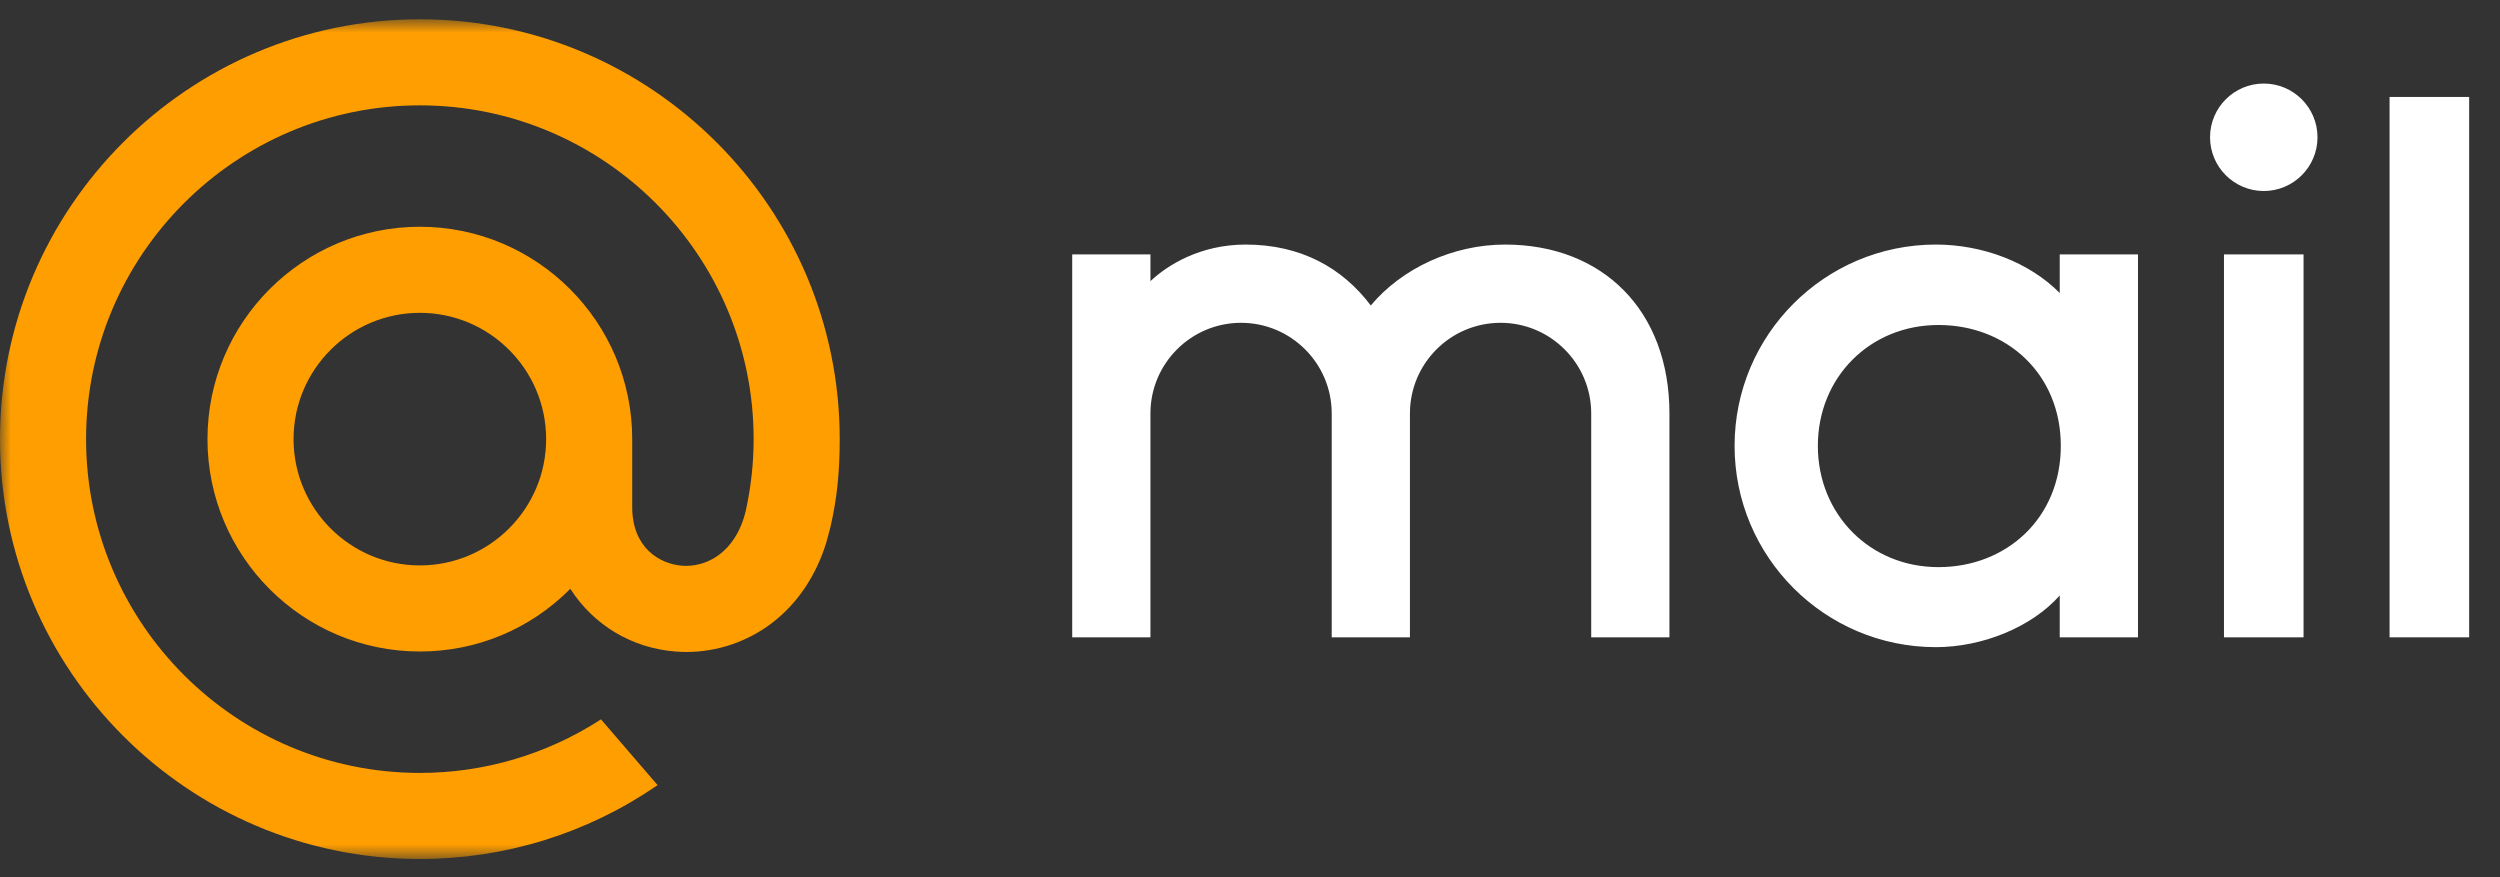 <?xml version="1.0" encoding="UTF-8"?> <svg xmlns="http://www.w3.org/2000/svg" width="114" height="40" viewBox="0 0 114 40" fill="none"><rect x="0" y="0" width="114" height="40" fill="#333333" stroke="none"/><mask id="mask0_365_446" style="mask-type:luminance" maskUnits="userSpaceOnUse" x="0" y="0" width="114" height="40"><path d="M113.675 0.879H0V39.17H113.675V0.879Z" fill="white"></path></mask><g mask="url(#mask0_365_446)"><path d="M112.594 4.421H108.965V29.062H112.594V4.421Z" fill="white"></path><path fill-rule="evenodd" clip-rule="evenodd" d="M105.042 29.062H101.413V11.601H105.042V29.062ZM103.228 3.81C104.58 3.81 105.678 4.907 105.678 6.259C105.678 7.611 104.58 8.71 103.228 8.71C101.876 8.71 100.778 7.611 100.778 6.259C100.778 4.907 101.876 3.81 103.228 3.81ZM97.492 29.062H93.924V27.152C92.646 28.6 90.394 29.51 88.276 29.51C83.209 29.51 79.097 25.397 79.097 20.331C79.097 15.266 83.209 11.152 88.276 11.152C90.394 11.152 92.527 11.95 93.924 13.361V11.601H97.492V29.062ZM88.392 14.82C91.515 14.82 93.973 17.056 93.973 20.331C93.973 23.607 91.515 25.861 88.392 25.861C85.267 25.861 82.894 23.455 82.894 20.331C82.894 17.208 85.267 14.82 88.392 14.82ZM52.46 29.062H48.893V11.601H52.46V12.82C53.252 12.076 54.737 11.155 56.797 11.152C59.328 11.152 61.215 12.217 62.508 13.93C63.923 12.235 66.254 11.152 68.63 11.152C73.088 11.152 76.126 14.162 76.126 18.853V29.062H72.559V18.853C72.559 16.573 70.704 14.72 68.426 14.72C66.146 14.72 64.293 16.573 64.293 18.853V29.062H60.726V18.853C60.726 16.573 58.871 14.72 56.593 14.72C54.313 14.72 52.46 16.573 52.46 18.853V29.062Z" fill="white"></path><path d="M24.904 20.024C24.904 23.2 22.321 25.783 19.145 25.783C15.97 25.783 13.386 23.2 13.386 20.024C13.386 16.849 15.97 14.265 19.145 14.265C22.321 14.265 24.904 16.849 24.904 20.024ZM19.145 0.879C8.589 0.879 0 9.468 0 20.024C0 30.581 8.589 39.17 19.145 39.17C23.013 39.17 26.742 38.019 29.93 35.84L29.985 35.801L27.405 32.803L27.362 32.831C24.908 34.41 22.066 35.245 19.145 35.245C10.752 35.245 3.925 28.417 3.925 20.024C3.925 11.631 10.752 4.804 19.145 4.804C27.538 4.804 34.366 11.631 34.366 20.024C34.366 21.112 34.245 22.213 34.007 23.296C33.526 25.271 32.143 25.877 31.104 25.797C30.059 25.712 28.838 24.967 28.829 23.146V21.758V20.024C28.829 14.684 24.486 10.34 19.145 10.34C13.805 10.34 9.461 14.684 9.461 20.024C9.461 25.365 13.805 29.708 19.145 29.708C21.739 29.708 24.172 28.694 26.007 26.85C27.073 28.509 28.811 29.55 30.789 29.708C30.959 29.723 31.133 29.73 31.305 29.73C32.697 29.73 34.078 29.264 35.19 28.418C36.338 27.547 37.195 26.287 37.669 24.773C37.744 24.529 37.883 23.969 37.884 23.966L37.887 23.945C38.166 22.731 38.291 21.52 38.291 20.024C38.291 9.468 29.702 0.879 19.145 0.879Z" fill="#FF9E00"></path></g></svg> 
